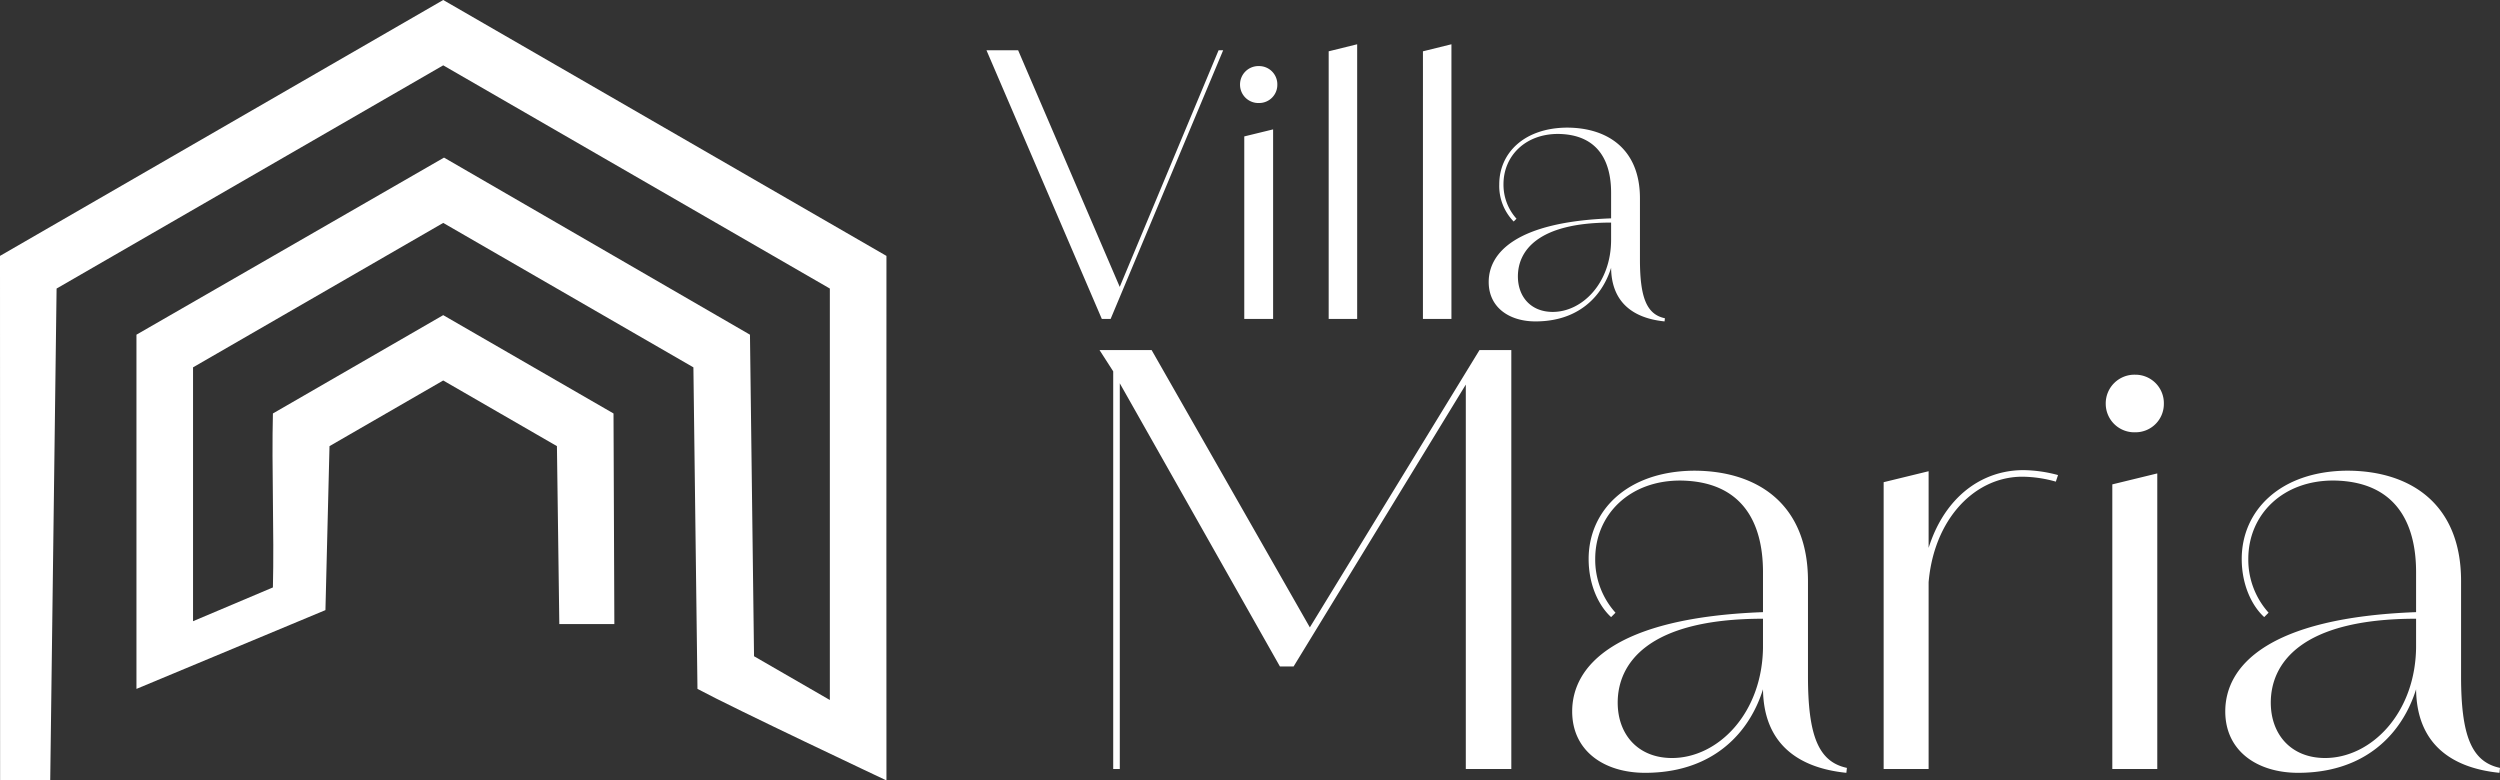 <svg xmlns="http://www.w3.org/2000/svg" width="661.069" height="206.367" viewBox="0 0 661.069 206.367"><rect x="0" y="0" width="661.069" height="206.367" fill="#333333" stroke="none"/><g id="Gruppe_11" data-name="Gruppe 11" transform="translate(-465.801 -94.661)"><path id="Pfad_4" data-name="Pfad 4" d="M31.155,0H33.48L63.24-71.052H62.031L35.34-7.161h1.116L9.021-71.052H.651ZM68.82,0h7.626V-50.127l-7.626,1.86Zm3.906-57.1a4.8,4.8,0,0,0,4.836-4.836,4.824,4.824,0,0,0-4.836-4.929A4.867,4.867,0,0,0,67.7-61.938,4.848,4.848,0,0,0,72.726-57.1ZM91.14,0h7.533V-72.633l-7.533,1.86Zm24.924,0H123.6V-72.633l-7.533,1.86Zm63.891.651.093-.837c-4.836-1.023-6.6-5.487-6.6-15.531V-31.9c0-13.02-8.556-18.693-19.344-18.693-11.346.093-17.856,6.789-17.856,14.973a13.438,13.438,0,0,0,3.813,9.858l.744-.744a13.448,13.448,0,0,1-3.441-9.114c0-7.533,5.859-13.392,14.6-13.3,10.23.186,13.857,6.975,13.857,15.531v19.623C165.819-4.371,171.678-.186,179.955.651Zm-34.131,0c14.88,0,21.111-11.346,21.111-21.576h-1.116c0,11.439-7.626,19.065-15.438,19.065-5.766,0-9.207-4-9.207-9.393,0-6.51,4.929-14.229,24.645-14.229V-26.6c-25.11.93-32.364,9.114-32.364,16.833C133.455-3.069,138.849.651,145.824.651Z" transform="translate(726 179)" fill="#fff"></path><path id="Pfad_3" data-name="Pfad 3" d="M11.165,0h1.74V-104.98l-1.45.435,43.79,77.43H58.87l48.72-79.75L104.4-104.4V0h12.035V-110.78h-8.41L62.785-36.83h.725L21.315-110.78H11.165Zm.29-104.69v-6.09H7.54ZM205.03,1.015l.145-1.305C197.635-1.885,194.88-8.845,194.88-24.5v-25.23c0-20.3-13.34-29.145-30.16-29.145-17.69.145-27.84,10.585-27.84,23.345,0,6.96,2.755,12.47,5.945,15.37l1.16-1.16a20.967,20.967,0,0,1-5.365-14.21c0-11.745,9.135-20.88,22.765-20.735,15.95.29,21.6,10.875,21.6,24.215V-21.46C182.99-6.815,192.125-.29,205.03,1.015Zm-53.215,0c23.2,0,32.915-17.69,32.915-33.64h-1.74C182.99-14.79,171.1-2.9,158.92-2.9c-8.99,0-14.355-6.235-14.355-14.645,0-10.15,7.685-22.185,38.425-22.185v-1.74c-39.15,1.45-50.46,14.21-50.46,26.245C132.53-4.785,140.94,1.015,151.815,1.015ZM214.89,0h11.89V-78.735l-11.89,2.9Zm11.745-46.69c.435-18.125,11.6-30.595,24.94-30.595a33.328,33.328,0,0,1,8.845,1.305l.58-1.74a36.546,36.546,0,0,0-9.135-1.305c-14.065,0-25.665,11.455-27.115,31.61ZM275.355,0h11.89V-78.155l-11.89,2.9Zm6.09-89.03a7.488,7.488,0,0,0,7.54-7.54,7.522,7.522,0,0,0-7.54-7.685,7.588,7.588,0,0,0-7.83,7.685A7.558,7.558,0,0,0,281.445-89.03Zm96.28,90.045L377.87-.29c-7.54-1.595-10.295-8.555-10.295-24.215v-25.23c0-20.3-13.34-29.145-30.16-29.145-17.69.145-27.84,10.585-27.84,23.345,0,6.96,2.755,12.47,5.945,15.37l1.16-1.16a20.967,20.967,0,0,1-5.365-14.21c0-11.745,9.135-20.88,22.765-20.735,15.95.29,21.6,10.875,21.6,24.215V-21.46C355.685-6.815,364.82-.29,377.725,1.015Zm-53.215,0c23.2,0,32.915-17.69,32.915-33.64h-1.74c0,17.835-11.89,29.725-24.07,29.725-8.99,0-14.355-6.235-14.355-14.645,0-10.15,7.685-22.185,38.425-22.185v-1.74c-39.15,1.45-50.46,14.21-50.46,26.245C305.225-4.785,313.635,1.015,324.51,1.015Z" transform="translate(749 298)" fill="#fff"></path><g id="Gruppe_8" data-name="Gruppe 8" transform="translate(465.801 94.661)"><path id="Pfad_2" data-name="Pfad 2" d="M117.2,0,0,67.665q.013,69.351.027,138.7l13.254-.009q.84-65.027,1.682-130.054L117.2,17.278,219.434,76.3V185.1l-20.046-11.573q-.538-42.513-1.075-85.025l-80.9-46.83L36.082,88.5v93.664l49.973-20.833s.716-28.907,1.075-43.36l30.068-17.36,30.069,17.36q.315,23.523.631,47.045h14.553l-.221-55.684-45.033-26-45.032,26c-.358,14.454.358,31.549,0,46l-21.12,8.932V97.137L117.2,58.944l66.154,38.193q.538,42.513,1.075,85.025c9.543,5.147,49.972,24.205,49.972,24.205s-.045-115.9,0-138.7Z" fill="#fff"></path></g></g></svg>